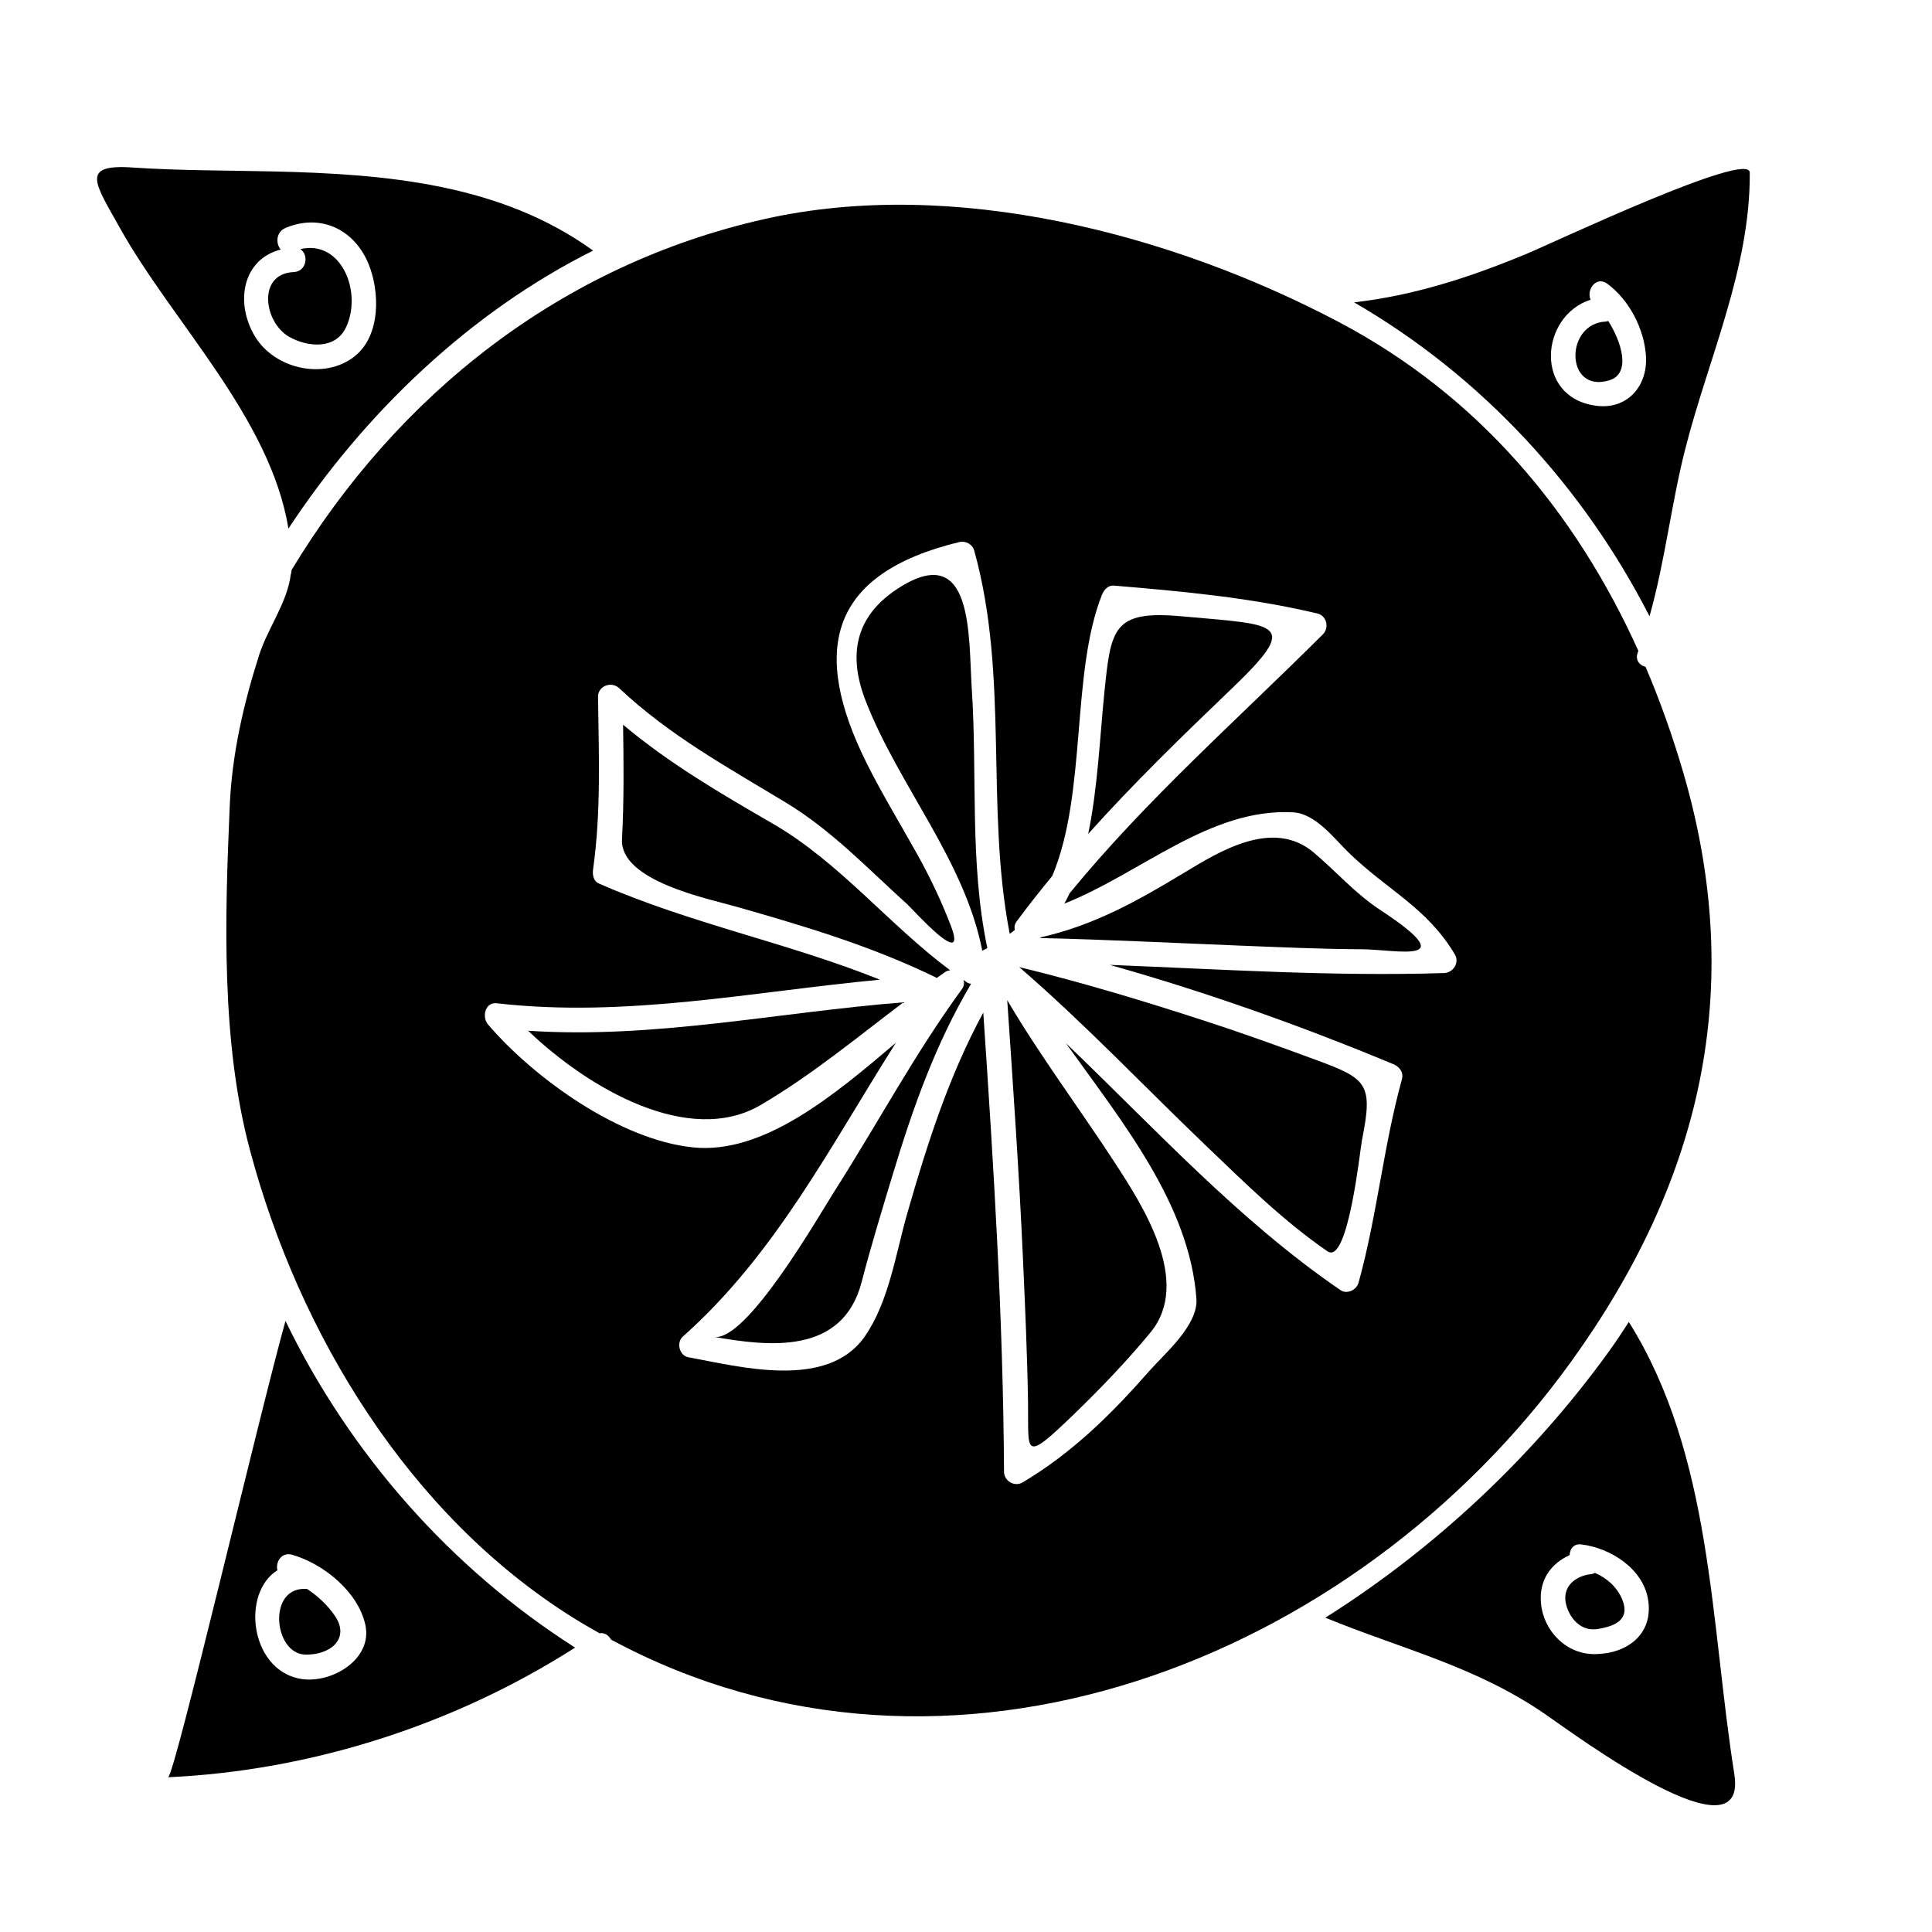 <?xml version="1.0" encoding="UTF-8"?>
<!-- Uploaded to: SVG Repo, www.svgrepo.com, Generator: SVG Repo Mixer Tools -->
<svg fill="#000000" width="800px" height="800px" version="1.1" viewBox="144 144 512 512" xmlns="http://www.w3.org/2000/svg">
 <g>
  <path d="m225.36 565.09c-10.57-0.855-8.922 17.078-0.551 17.387 6.527 0.242 12.16-4.125 7.902-10.324-1.879-2.738-4.461-5.184-7.352-7.062z"/>
  <path d="m301.18 210.41c-24.523-17.719-54.879-20.289-84.566-20.973-12.527-0.289-25.129-0.203-37.633-1.051-13.867-0.938-9.707 4.336-3.312 15.836 13.949 25.098 39.926 50.348 44.77 79.855 20.031-30.418 47.902-57.254 80.742-73.668zm-89.676 22.633c-5.344-9.062-3.102-20.371 6.894-22.918-1.359-1.523-1.285-4.648 1.27-5.719 9.242-3.879 18.137 0.316 21.938 9.398 3.086 7.379 3.336 19.047-3.57 24.582-8 6.426-21.352 3.449-26.531-5.344z"/>
  <path d="m235.64 230.86c4.512-9.336-1.145-23.438-12.055-20.836 2.297 1.441 1.738 5.926-1.754 6.078-9.75 0.418-7.902 13.34-1.223 17.141 4.871 2.766 12.215 3.453 15.031-2.383z"/>
  <path d="m470.19 326.71c18.75-17.953 12.742-17.051-13.105-19.391-18.211-1.648-18.699 3.281-20.438 20.438-1.203 11.93-1.742 25.09-4.266 37.238 11.945-13.332 24.773-25.805 37.809-38.285z"/>
  <path d="m566.69 560.84c-0.316 0.137-0.625 0.273-1.004 0.316-4.352 0.469-7.879 3.481-6.617 8.164 1.023 3.816 4.078 7.086 8.328 6.387 4.57-0.75 8.711-2.445 6.512-7.836-1.301-3.184-4.047-5.688-7.219-7.031z"/>
  <path d="m575.66 494.34c-1.699 2.648-3.457 5.281-5.328 7.867-19.695 27.312-45.668 51.961-75.105 70.496 20.18 8.297 39.926 12.859 58.43 25.688 8.5 5.894 53.684 39.25 49.949 15.711-6.356-40.121-5.789-84.438-27.945-119.76zm-9.008 88.02c-7.578 0.062-13.625-6.113-14.281-13.547-0.547-6.188 2.734-10.5 7.606-12.691 0.02-1.617 1.051-3.086 3.117-2.832 7.773 0.957 16.574 6.519 17.723 14.988 1.219 8.918-5.668 14.008-14.164 14.082z"/>
  <path d="m219.66 494.06c-6.934 24.719-29.422 120.86-31.121 120.93 37.922-1.73 75.84-13.898 107.87-34.359-32.902-20.941-59.727-51.383-76.75-86.574zm3.481 94.758c-12.895-2.766-15.188-22.688-5.621-28.688-0.547-2.172 1.09-4.906 3.898-4.106 8.312 2.379 17.523 9.84 19.414 18.613 2.008 9.352-9.531 15.934-17.691 14.18z"/>
  <path d="m548.43 211.32c-15.109 6.266-29.805 11-45.578 12.809 34.152 19.758 60.949 49.258 78.289 83.195 4.109-14.543 5.727-29.637 9.469-44.336 6.121-24.047 17.285-47.945 17.094-73.258-0.047-6.035-52.086 18.605-59.273 21.59zm18.539 40.207c-16.562-2.211-14.855-23.824-1.449-28.098-1.18-2.691 1.531-6.356 4.398-4.258 5.852 4.277 9.883 12.082 10.285 19.316 0.438 7.816-4.945 14.145-13.234 13.039z"/>
  <path d="m560.35 504.87c34.332-47.594 46.551-98.516 29.746-156.1-2.809-9.621-6.137-18.992-9.996-28.035-1.602-0.414-2.832-1.832-2.074-3.824 0.059-0.141 0.102-0.293 0.152-0.438-16.551-36.641-42.273-67.543-79.355-87.117-44.262-23.363-102.15-38.551-152.15-27.32-53.793 12.082-97.152 46.246-125.44 93.078 0 0.121 0.012 0.234 0.004 0.355-0.012 0.293-0.117 0.516-0.184 0.766-0.887 7.414-6.141 14.316-8.414 21.461-4.144 13.035-7.176 26.223-7.762 39.969-1.273 29.684-2.332 62.34 5.391 91.23 12.988 48.59 42.035 96.457 85.426 123.7 2.371 1.492 4.769 2.871 7.176 4.231 1.312-0.23 2.445 0.555 3.059 1.684 89.402 48.125 197.19 5.711 254.42-73.637zm-33.656-103c-29.547 0.934-59.055-1.008-88.574-2.164 25.547 7.199 50.711 16.145 75.105 26.297 1.648 0.684 2.812 2.144 2.293 4.035-4.906 17.77-6.566 36.113-11.484 53.883-0.535 1.93-3.051 3.176-4.816 1.961-27.086-18.562-49.137-42.855-72.754-65.438 15.109 21.098 32.816 42.855 34.602 67.773 0.5 6.996-8.59 14.668-12.387 18.996-10.066 11.488-20.504 21.801-33.668 29.637-2.152 1.281-4.922-0.363-4.934-2.832-0.219-40.625-2.762-81.148-5.496-121.67-9.09 16.727-14.816 34.656-20.109 53.082-3.066 10.664-4.848 23.41-11.25 32.684-9.914 14.367-33.309 8.031-46.816 5.574-2.394-0.438-3.207-3.922-1.449-5.481 24.566-21.812 39.184-50.637 56.469-77.859-16.227 13.77-35.031 29.656-53.793 27.719-19.324-1.996-42-18.199-54.32-32.59-1.637-1.91-0.805-5.957 2.32-5.602 34.234 3.93 67.648-3.051 101.56-6.25-24.383-9.797-50.359-14.879-74.516-25.5-1.441-0.637-1.695-2.363-1.508-3.707 2.152-15.32 1.516-30.348 1.312-45.727-0.035-2.945 3.562-4.234 5.602-2.32 13.398 12.578 28.512 20.844 44.062 30.246 12.305 7.441 21.695 17.461 32.309 27.047 1.484 1.344 16.375 18.086 11.441 5.414-2.473-6.356-5.332-12.418-8.637-18.367-4.523-8.148-9.441-16.148-13.598-24.492-14.93-30.008-9.855-50.207 24.496-58.551 1.742-0.426 3.543 0.531 4.035 2.293 9.289 33.402 2.891 67.871 9.395 101.52 0.445-0.352 0.938-0.672 1.359-1.043-0.18-0.703-0.094-1.477 0.469-2.242 3.043-4.129 6.215-8.117 9.445-12.051 9.246-21.941 4.902-53.781 13.184-74.543 0.516-1.285 1.609-2.539 3.164-2.41 18.207 1.531 36.145 3.164 53.953 7.398 2.426 0.578 3.148 3.785 1.449 5.481-22.73 22.688-46.832 43.828-67.148 68.66-0.43 0.938-0.914 1.836-1.391 2.738 20.336-8.055 38.562-25.402 60.641-24.191 5.957 0.324 10.973 7.059 14.695 10.668 10.43 10.113 20.738 14.535 28.148 26.984 1.277 2.199-0.418 4.859-2.859 4.938z"/>
  <path d="m381.82 300.05c-11.285 7.394-13.074 17.637-8.449 29.59 8.734 22.562 26.281 42.316 30.938 66.305 0.461-0.215 0.898-0.453 1.344-0.684-4.769-22.902-2.602-45.621-4.129-68.832-0.895-13.492 0.641-39.719-19.703-26.379z"/>
  <path d="m399.34 403.7c0.227 0.77 0.18 1.609-0.379 2.371-12.523 17.141-22.41 35.723-33.797 53.578-3.926 6.152-23.332 40.152-31.98 38.625 14.512 2.562 34.113 4.887 39.16-14.531 2.473-9.52 5.367-18.98 8.215-28.398 5.383-17.844 11.387-34.699 20.781-50.621-0.395-0.059-0.777-0.164-1.117-0.387-0.309-0.203-0.586-0.434-0.883-0.637z"/>
  <path d="m283.96 417.16c15.918 15.246 42.641 30.848 61.695 19.637 13.445-7.902 25.391-17.805 37.766-27.168-33.32 2.629-66.012 9.742-99.461 7.531z"/>
  <path d="m569.56 229.22c-10.973 0.484-10.781 19.094 0.871 15.586 5.973-1.793 3.254-10.262-0.234-15.742-0.219 0.047-0.398 0.145-0.637 0.156z"/>
  <path d="m415.09 477.43c0.57 12.715 1.148 25.441 1.348 38.168 0.211 13.324-1.574 16.484 12.172 3.18 7.094-6.871 13.977-14.016 20.262-21.648 11.035-13.367-1.977-33.523-9.203-44.648-9.473-14.578-19.926-28.461-28.742-43.426 1.555 22.777 3.137 45.566 4.164 68.375z"/>
  <path d="m463.66 447.68c10.172 9.734 20.488 19.941 32.133 27.926 5.481 3.754 8.637-26.969 9.141-29.457 2.984-14.898 1.422-16.246-12.055-21.211-9.699-3.578-19.422-7.09-29.258-10.285-16.359-5.328-32.801-10.312-49.52-14.359 17.34 14.961 33.016 31.551 49.559 47.387z"/>
  <path d="m392.24 403.18c0.75-0.531 1.484-1.074 2.234-1.594 0.43-0.293 0.887-0.402 1.344-0.438-16.348-12.176-29.293-28.602-47.012-38.863-13.992-8.098-27.445-15.953-39.68-26.223 0.148 10.117 0.258 20.199-0.289 30.332-0.594 11.078 22.766 15.742 30.57 17.969 18.074 5.152 35.711 10.438 52.637 18.684 0.078 0.031 0.121 0.09 0.195 0.133z"/>
  <path d="m509.91 385.24c-6.871-4.523-11.492-10.004-17.734-15.293-10.797-9.156-25-0.32-34.234 5.258-12.539 7.578-23.992 14.008-38.109 17.188-0.059 0.066-0.117 0.133-0.18 0.199 17.492 0.395 34.969 1.289 52.449 1.984 10.941 0.438 21.898 0.934 32.852 0.988 9.062 0.051 27.199 4.336 4.957-10.324z"/>
 </g>
</svg>